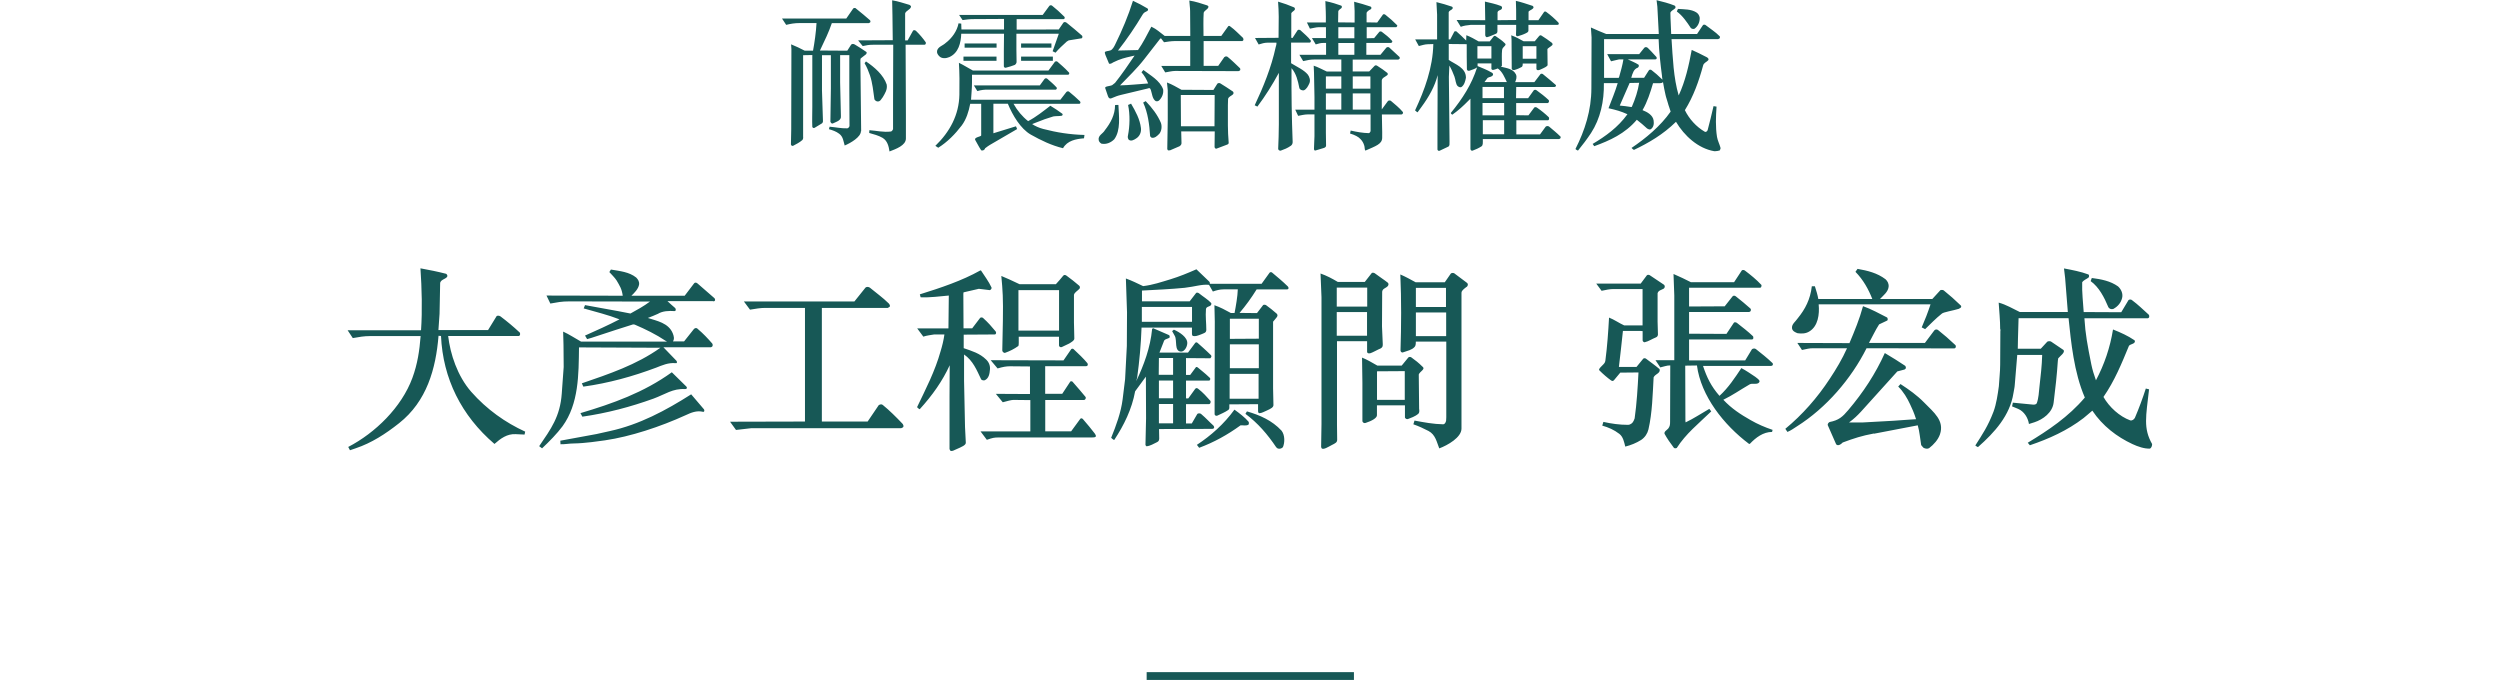 <?xml version="1.0" encoding="UTF-8"?>
<svg id="b" data-name="圖層 2" xmlns="http://www.w3.org/2000/svg" viewBox="0 0 416.1 113.17">
  <defs>
    <style>
      .d {
        fill: none;
      }

      .d, .e {
        stroke-width: 0px;
      }

      .e {
        fill: #175856;
      }
    </style>
  </defs>
  <g id="c" data-name="圖層 1">
    <path class="e" d="m70.08,54.94c.22-3.25.13-6.93-.1-10.28,1.44.26,2.87.55,4.27.91.16.1.29.33.16.52-.32.39-.99.42-1.15.98l-.1,5.17-.19,2.7h8.26l1.4-2.28c.06-.16.45-.16.67,0,1.08.81,2.17,1.72,3.22,2.7.06.13.06.33,0,.46l-.16.1h-11.77c.35,2.99,1.53,6.64,3.83,9.28,2.61,2.96,5.71,5.14,8.99,6.64l-.1.49-1.5-.07c-1.4-.07-2.49.72-3.51,1.63-5.52-4.72-8.58-10.9-8.9-17.97l-.41-.03c-.45,5.5-1.95,10.9-6.57,14.55-2.26,1.79-4.59,3.29-7.21,4.17l-.96.33-.29-.55c4.5-2.34,8.87-6.58,10.68-11.49.86-2.34,1.18-4.56,1.37-6.96h-8.52c-.83,0-1.69.13-2.77.33l-.86-1.3h12.18Zm48.63-4.82h-7.62c.41.39.86.78,1.31,1.17.06.13.1.26.06.39l-.16.1c-.96-.07-2.01-.03-2.81.46-.54.23-1.12.49-1.66.68,1.47.49,3.44.81,4.15,2.57.19.49.29.91.03,1.33h1.85l1.63-2.05c.19-.23.51-.23.67,0,.92.78,1.59,1.5,2.39,2.41.1.16.1.39-.03.52l-.19.1h-7.91l2.17,2.25c.19.26.06.46-.19.39-1.18-.1-2.2.36-3.19.75-3.89,1.46-7.88,2.57-12.12,3.16l-.25-.55c4.53-1.56,9.06-3.06,13.08-5.92l-13.55-.06c-.06,4.56-.03,9.37-2.74,13.12-.92,1.24-2.2,2.54-3.41,3.68l-.48-.36c1.95-2.86,3.48-4.91,3.76-8.75l.06-.85.26-3.58-.03-3.64-.06-2.25c1.02.46,1.98,1.11,2.97,1.66h14.32l-.19-.1c-1.66-1.11-3.38-1.95-5.2-2.73l-.26-.03-2.77.88-4.18,1.37-.7.2-.35-.59c1.91-.85,3.86-1.72,5.74-2.7-1.91-.75-3.95-1.24-5.96-1.82l.22-.55,5.55,1.01,2.01.39c1.12-.62,2.2-1.2,3.25-1.99l-13.39-.03c-1.37,0-2.04.16-3.19.36l-.64-1.33,12.69.03c-.16-1.17-.51-1.66-1.02-2.54-.29-.46-.89-1.04-1.21-1.4l.26-.42c1.5.26,3.03.39,4.21,1.33.32.33.54.68.48,1.17-.13.75-.8,1.4-1.28,1.86h8.87l1.56-2.05c.1-.16.35-.2.57,0l2.84,2.47c.16.23.13.49-.19.52Zm-1.72,18.42c-1.02-.26-2.01.16-2.84.55-4.27,1.95-9.22,3.58-13.46,4.2-.96.13-3.25.49-5.23.52-.73,0-1.47.16-2.17.13l-.03-.59,6.03-1.11,2.2-.49c4.91-1.07,9.31-3.42,13.55-6.12l2.14,2.51c.13.23,0,.49-.19.39Zm-2.97-3.78c-2.04-.13-3.32.88-5.26,1.59-3.8,1.37-7.72,2.41-11.83,3l-.32-.59c5.36-1.59,10.52-3.42,15.21-6.8l2.42,2.38c.22.29,0,.42-.22.42Zm30.39,5.4l1.85-2.73c.22-.13.48-.2.67-.03,1.12.91,2.2,1.99,3.25,3.09.13.1.35.55.03.68l-.22.1h-24.97l-2.52.29-.99-1.37,12.47-.03v-18.91h-6.73c-.67,0-1.47.13-2.42.29l-1.02-1.37h18.4l1.85-2.31c.16-.13.41-.16.7,0,1.21,1.01,2.1,1.6,3.16,2.64.13.13.35.49.06.62l-.22.13h-10.97v18.91h7.62Zm13.68-9.41c-1.24,2.7-2.9,5.04-5.01,7.36-.19-.03-.29-.26-.45-.33,1.47-3.06,3-6.02,3.92-9.31.26-.85.51-1.85.64-2.8h-1.72c-.57.1-1.21.16-1.79.36l-1.02-1.37h5.2l.06-5.47c-1.5.13-3.12.36-4.69.29l-.13-.49c3.44-1.07,7.05-2.28,10.05-3.97h.13c.61.94,1.28,1.82,1.75,2.83.06.23-.19.52-.45.42l-1.66-.2-2.55.59-.03.26.03,5.73h1.44l1.31-1.72c.06-.13.41-.13.51,0,.89.81,1.37,1.37,2.1,2.25.13.2.06.49-.19.49h-.32l-4.82.03v2.25c1.34.46,2.68.85,3.73,1.89.45.42.7,1.01.64,1.66-.06.75-.19,1.46-.86,1.79-.22.06-.51,0-.61-.16-.73-1.53-1.34-3.09-2.84-4.13v4.39l.16,7.68.13,2.6c.03.42-.67.71-1.66,1.14-.29.13-.64.36-.92.2l-.13-.26v-8.89l.03-5.11Zm20,2.8c.06-.1.32-.13.41-.03.92,1.04,1.47,1.69,2.2,2.57.06.2-.03.42-.26.49h-6.47v5.21h4.31l1.5-2.05c.1-.16.29-.16.45,0,.86,1.01,1.31,1.53,1.98,2.41.1.13.22.36.19.46-.06.16-.19.2-.77.2h-15.4c-.77,0-1.02.06-1.98.39l-1.05-1.4h8.29v-5.21l-2.84-.03c-.29,0-1.08.2-1.75.39l-1.15-1.4,5.68.03v-4.59l-3.32-.03c-.64,0-1.18.1-2.07.36l-1.15-1.37,12.12.03c.45-.65.8-1.14,1.28-1.86.06-.1.32-.13.41,0,.8.75,1.63,1.53,2.3,2.34.13.26.03.49-.25.49h-6.79v4.59h2.84l1.31-1.99Zm-2.33-16.27c.41-.42.77-.88,1.21-1.4.16-.2.41-.1.54,0,.77.55,1.37,1.04,2.1,1.66.13.1.16.29.1.46-.26.36-.86.62-.96,1.07v4.59l.06,2.64c.06.36-.54.68-.86.88l-1.24.59c-.19.06-.41-.03-.45-.26v-1.46h-6.7c0,.78.03,1.33-.06,1.53-.73.52-1.4.85-2.2,1.14-.19.07-.48-.16-.48-.39l.1-4.95c.06-3.78-.03-4.98-.26-7.45.89.36,1.79.78,3.03,1.37h6.06Zm.51,1.01h-6.76v6.74h6.76v-6.74Zm28.35,19.53c0,.16-.03.29-.19.42-.61.42-1.18.62-1.82.94-.19.07-.45,0-.45-.29v-1.82l.03-13.57-.06-2.7c.96.33,1.85.81,2.74,1.3h.61c.22-1.14.51-2.8.54-3.94h-2.36c-.64,0-1.21.16-1.79.36l-.64-1.11c-1.21-.13-2.3.29-4.05.49-2.33.23-4.72.33-7.11.46v1.79h7.94l1.08-1.4c.13-.1.35-.03.48.07.67.55,1.47,1.01,2.04,1.63.13.68-.86.42-.89,1.01-.1,1.21.06,2.31.06,3.48-.06.46-.29.46-.89.72-.67.26-.92.33-1.31.26-.13-.03-.19-.16-.19-.42v-.98h-8.39c-.1,2.83-.35,5.57-.73,8.33l-.16.59c1.28-2.67,2.36-5.6,2.65-8.69l.16-.13,2.62,1.14c.16.06.16.26.13.42-.32.26-.89.2-.99.72l-.7,1.79h4.75l1.21-1.63c.13-.13.29-.1.41.03,1.28,1.11,2.2,2.02,2.2,2.02.1.13.1.26,0,.39l-.1.13-4.05-.03v2.8h.7l.89-1.2c.03-.1.19-.2.38-.03.51.46,1.02.78,2.04,1.76.06.16.03.42-.22.42h-3.79v2.96h.38l1.15-1.59c.1-.1.25-.23.51,0,.8.62,1.37,1.27,2.04,2.02.06.23-.03.49-.22.52h-3.86v3.22h.96l.89-1.53c.13-.23.51-.16.64-.07.92.78,1.31,1.27,2.07,1.95.19.2.19.55-.22.55l-8.83.03.03,1.6c-.03.36-.13.46-.38.59-.57.26-1.08.62-1.75.68l-.16-.2.1-4.46-.03-6.93-1.79,2.44c-.54,2.96-1.85,5.63-3.48,8.1-.19-.03-.35-.26-.51-.36.83-2.05,1.63-4.2,1.91-6.41l.41-3.35.29-5.53.03-5.6-.19-5.63c.99.36,1.91.81,2.87,1.27,1.66-.2,3.03-.68,4.56-1.14,1.5-.46,2.9-1.04,4.31-1.66l2.14,2.05c.1.1.1.23.1.36h8.61l1.34-1.86c.1-.1.32-.1.41,0,.96.81,1.66,1.37,2.62,2.31.19.2.16.49-.19.49h-5.01c-.89,1.43-1.79,2.67-2.84,3.91l2.9.03,1.02-1.33c.03-.06.32-.1.48,0,.73.52,1.02.78,1.79,1.43.35.39-.1.68-.61,1.33v11.1l.06,2.77c0,.36-.35.59-1.15.94-.38.16-.77.39-1.15.42-.26,0-.26-.23-.26-.49v-1.01l-4.78.03v.52Zm-14.57-16.73v2.47h8.35v-2.47h-8.35Zm5.2,11.29v-2.8h-2.36l-.03,2.8h2.39Zm0,3.91v-2.96h-2.36v2.96h2.36Zm0,4.17v-3.22h-2.36v3.22h2.36Zm.13-15.59c.92.39,2.3,1.27,2.23,2.28-.03.65-.51,1.4-1.05,1.37-1.15-.06-.61-1.85-1.02-2.6l-.45-.81.29-.23Zm12.44,15.33c.06.1.06.32,0,.46-.35.26-.89.1-1.34.13-2.14,1.56-4.43,2.83-6.89,3.74l-.38-.49c2.33-1.53,4.53-3.48,6.25-5.86.77.55,1.79,1.33,2.36,2.02Zm1.66-7.97h-4.82v4.13h4.82v-4.13Zm-4.78-5.83l4.82-.03v-3.32h-4.82v3.35Zm4.82.91h-4.82v3.97h4.82v-3.97Zm-1.98,11.16c2.14.62,4.18,1.5,5.77,3.22.57.75.54,1.99.22,2.73-.19.23-.54.33-.86.23l-.25-.2c-1.44-2.15-3.06-4.04-5.13-5.57l.26-.42Zm22.51-19.95l-.03,5.79.13,3c.03.42-.16.65-.73.85-.35.16-.92.49-1.31.62-.35.1-.57,0-.57-.23v-1.76h-5.01v13.93l.03,2.47c0,.46-.32.59-.89.88-.57.29-1.44.88-1.72.52l-.06-.23.06-3.78v-21.12l-.16-3.94c1.02.36,1.95.85,2.87,1.4h4.5l1.12-1.43c.03-.13.32-.13.51-.03.45.36,1.69,1.17,2.2,1.59.16.16.13.33.03.52-.29.39-.89.42-.96.94Zm-2.49-.65h-5.07v3.16h5.07v-3.16Zm-.03,4.07h-5.04v3.94h5.04v-3.94Zm8.61,10.38l.06,5.73c.03.2.1.59-.13.81-.51.46-1.31.72-1.72.88-.19.07-.41-.03-.51-.23v-2.05h-4.66v1.66c0,.46-.86.94-1.88,1.27-.35.1-.51-.13-.54-.29v-6.38l-.06-4.2c.83.33,1.59.78,2.55,1.33h4.05l1.12-1.37c.16-.1.32-.1.48,0,.8.59,1.08.78,1.95,1.63.35.36-.54.75-.7,1.2Zm-2.33-.55l-4.62.03v4.75h4.62v-4.78Zm9.44-13.08v22.65c0,1.46-2.3,2.77-3.7,3.29-.41-1.01-.61-2.28-1.79-2.9-.8-.42-1.66-.81-2.52-1.11l.19-.62c1.56.29,3.12.59,4.78.62.29-.03.41-.32.48-.59l.03-.58v-12.6h-5.07c0,.46-.03.72-.22.91-.45.49-1.15.62-1.98.91-.19,0-.32-.13-.35-.33.13-4.13.16-8.37-.03-12.66.86.36,1.72.85,2.55,1.3h4.85l.99-1.43c.06-.13.48-.2.67,0l1.95,1.46c.25.13.32.42.1.68-.22.16-.92.62-.92.98Zm-2.58-.78h-5.01v3.19h5.01v-3.19Zm.03,4.1h-5.04v3.94h5.04v-3.94Zm32.78,7.71c.06-.1.35-.16.51,0,.89.68,1.47,1.07,2.23,1.72.19.62-.61.81-.89,1.2l-.1.16c-.16,2.8-.22,5.89-.86,8.66-.16.68-.57,1.33-1.21,1.76-.83.52-1.72.88-2.65,1.11-.19-.75-.35-1.63-.99-2.12-.89-.68-1.79-1.07-2.84-1.37l.19-.62c1.31.29,2.65.49,4.08.49.41,0,.8-.29.96-.68l.16-.39c.35-2.44.51-5.14.64-7.65l-3.03.03-.89,1.07c-.19.23-.32.49-.73.16-.42-.29-1.28-1.01-1.88-1.63-.22-.29.83-.94.96-1.37l.06-.23c.32-2.44.48-4.82.61-7.16.86.33,1.66.91,2.52,1.3h3.06v-6.05h-4.91c-.54,0-1.18.13-1.91.29l-.89-1.2h7.4l1.02-1.37c.1-.13.35-.1.48-.03l2.39,1.6c.19.2.13.46-.03.62-.35.23-.92.29-1.05.78v4.72l.06,2.18c-.03.2-.1.36-.35.46-.67.26-1.18.65-1.88.81-.16-.03-.32-.16-.32-.33v-1.53l-.38-.03h-2.9c-.26,2.38-.42,3.97-.67,5.99h2.93l1.12-1.37Zm21.46,12.17c-1.47,0-2.71.94-3.7,1.99h-.13c-4.21-3.16-8-7.97-8.67-13.05l-1.95.03.03,9.15.03.29c1.37-.65,2.3-1.3,3.95-2.25l.32.42c-2.2,2.12-4.21,3.71-5.74,6.09-.13.06-.35.1-.48-.03-.57-.75-1.12-1.53-1.56-2.34-.03-.42.19-.42.61-.85.29-.36.32-.68.32-1.11l.03-9.41c-.54-.03-1.15.23-1.66.33-.26-.42-.51-.78-.8-1.2h3.13v-10.77l-.13-3.58c1.12.49,1.95.88,2.9,1.37h7.18l1.28-1.95c.1-.13.38-.1.51,0,.99.75,1.88,1.46,2.77,2.41.03.13,0,.23-.06.36l-.13.1h-11.86v3.12l5.93-.03,1.31-1.66c.13-.16.38-.13.54,0,.96.75,1.56,1.27,2.42,2.02.13.1.1.33.03.46l-.22.13h-10.01v3.61l6.22.03,1.21-1.82c.03-.13.32-.16.51-.03.92.72,1.85,1.43,2.71,2.25.06.13.06.33,0,.46l-.19.07h-10.46v3.48h9.34l1.12-1.85c.13-.13.48-.2.67-.03.99.78,1.85,1.46,2.74,2.31.13.1.13.39-.1.46l-.13.03h-11.32c.64,1.92,1.34,3.38,2.74,4.98,1.47-1.33,2.58-3.03,3.64-4.62.8.42,1.56.94,2.33,1.46.29.23.7.49.7.75-.16.68-1.18.23-1.63.49-1.79,1.04-2.81,1.79-4.4,2.57,1.37,1.46,2.87,2.44,4.53,3.38,1.18.68,2.39,1.2,3.67,1.63l-.1.39Zm27.04-16.92c.1-.16.45-.2.64,0,.96.75,1.69,1.4,2.84,2.47.16.2.06.55-.22.55l-14.57-.03c-2.55,5.08-6.7,9.93-11.61,13.02-.51.33-.99.68-1.56.91l-.35-.52c2.84-2.34,5.33-5.17,7.4-8.33,1.08-1.63,2.07-3.29,2.87-5.08h-5.65c-.67,0-1.08.13-1.85.29l-.77-1.17,8.67.03c.86-2.02,1.69-4.04,2.26-6.15,1.4.49,2.68,1.21,4.02,1.89.1.16.13.36.03.49l-1.37.65c-.64.98-1.15,2.12-1.69,3.09h9.31l1.59-2.12Zm.92-6.64c.13-.1.48-.1.61,0,1.21.98,1.63,1.37,2.84,2.51.1.1.1.26,0,.36l-.32.2c-.92.29-2.61.55-2.84.81-1.02.81-1.82,1.66-2.77,2.57l-.57-.29c.54-1.24,1.02-2.47,1.47-3.84h-18.62c.16,1.66-.1,3.65-1.56,4.52-.57.36-1.28.39-1.95.29-.35-.13-.83-.33-.92-.78-.13-.72.61-1.17.96-1.72,1.24-1.53,2.07-3.12,2.33-5.31h.51c.26.81.45,1.43.57,2.12h8.99c-.64-1.63-1.5-3.19-2.81-4.53l.35-.49c1.66.29,3.28.68,4.66,1.73.35.33.57.75.51,1.27-.1.85-.86,1.4-1.44,2.02h8.71l1.31-1.43Zm-11,23.82c-2.07.39-3.25.78-5.2,1.5-.57.59-.99.52-1.12.23l-1.37-3.12c-.06-.2.16-.46.32-.52,1.5-.29,2.14-.85,3.09-1.98,2.49-2.93,4.56-6.09,6.09-9.5,1.21.72,2.36,1.43,3.38,2.12.1.1.16.29.1.46l-.19.16-1.21.32-6.06,6.71c-.64.68-1.08,1.11-1.98,1.79h2.17l5.23-.29c1.24-.07,2.52-.2,3.76-.26-.35-1.11-.67-1.79-.99-2.47-.48-1.04-1.12-2.12-1.98-2.96l.38-.42c1.44.94,2.74,1.86,3.92,3.06,1.66,1.69,3.41,3.03,2.65,5.31-.32.91-1.02,1.69-1.82,2.31-.32.16-.7.06-.96-.1l-.35-.42c-.19-1.11-.26-2.25-.57-3.29l-7.3,1.4Zm45.92,2.51c-.86.06-2.01-.33-2.9-.75-2.58-1.2-4.98-3.03-6.67-5.56-.61.49-.96.85-1.47,1.24-2.71,2.08-5.77,3.45-8.93,4.52l-.35-.42c3.44-2.08,6.76-4.3,9.5-7.52-1.82-4.2-2.3-9.28-2.71-13.21h-8.32c-.03,1.4-.06,2.02-.1,3.42l-.03,1.66h3.83l1.08-1.17c.16-.1.45-.1.61-.03.89.59,1.08.75,2.07,1.4.38.39-.54,1.01-.86,1.4l-.06.39c-.16,2.41-.41,4.62-.7,6.96-.19,1.69-1.79,2.83-3.19,3.29l-.92.29c-.16-1.04-.8-2.08-1.79-2.51l-1.02-.42.13-.62,3.41.33c.22,0,.45-.03.57-.23.32-.88.35-1.85.45-2.77.19-1.76.41-3.48.45-5.27h-4.15l-.41,4.95c-.03.49-.13.85-.22,1.4-.57,3.71-3.13,6.54-5.9,8.98-.16-.03-.29-.16-.45-.26,1.18-1.86,2.1-3.19,3.03-5.63.48-1.3.7-2.86.89-4.23.06-1.24.22-2.38.22-3.61l.03-5.53s.06-.33-.03-.39c0-1.46-.16-2.99-.25-4.39,1.24.33,2.36,1.01,3.51,1.56h8l-.45-5.66-.19-1.59c1.37.26,2.77.52,4.08,1.01.13.13.13.36,0,.52-.35.26-.83.42-1.05.78-.06,1.66.16,3.42.25,4.95l6.25.03,1.21-2.02c.13-.13.45-.13.57,0,1.05.78,1.72,1.46,2.81,2.44.1.13.1.46-.03.52l-.13.07h-10.56c.16,2.67.51,4.46,1.15,7.68.19.91.41,1.63.77,2.64,1.4-2.64,2.36-5.47,2.84-8.46,1.31.52,2.46,1.04,3.57,1.79.1.1.1.29,0,.39-.25.29-.7.26-.92.55-1.21,2.93-2.39,5.83-4.24,8.5.96,1.69,2.68,3.25,4.46,3.9.35.07.61-.16.77-.42.67-1.56,1.31-3.29,1.82-4.88l.54.13c-.51,4.52-.99,6.48.51,9.11,0,.29-.1.62-.38.78Zm-6.06-23.24c-.35.1-.7,0-.86-.33-.67-1.6-1.53-3.29-2.93-4.3l.19-.52c1.56.2,3.09.49,4.37,1.4.54.49.86,1.24.67,1.95-.19.75-.67,1.37-1.44,1.79Zm-126.41,60.45h-34.5v1.3h34.5v-1.3ZM143.29,21.84c0,.97-1.72,1.97-2.7,2.38-.21-.67-.24-1.48-.93-1.97-.5-.38-1.08-.57-1.69-.75l.11-.41c.98.08,1.93.3,2.94.27.19-.03.29-.19.37-.35l-.03-6.32v-5.51h-1.53v4.54l.13,5.56c.11.78-.74.97-1.35,1.27-.19.08-.34-.13-.4-.3l.08-5.53v-5.53h-1.48v5.91l.16,4.97c.03.19-.05.43-.24.51l-1.16.7c-.13.08-.32,0-.37-.16-.05-1.08,0-2.13,0-3.35v-8.61l-1.53.03v13.55c.03.19,0,.43-.13.57-.48.43-1.03.68-1.56.97-.19.05-.32-.11-.34-.24l.05-2.46.03-13.39c-.03-.27-.05-.54-.05-.81.77.3,1.51.67,2.25,1.05h1.4c.24-1.29.5-3.05.58-4.59h-2.8c-.82,0-1.48.11-2.25.3l-.69-1.05h10.69l1.14-1.65c.05-.11.37-.19.5,0,.95.76,1.46,1.19,2.3,1.92.08.08.13.27.03.38l-.21.11h-6.16c-.53,1.57-1.14,2.78-1.98,4.56l4.55.03.64-1c.13-.16.4-.16.61-.03.63.38,1.14.7,1.93,1.24.11.11.03.27-.05.38l-.9.7-.05.24.13,11.88Zm7.49,1.21c0,1.16-1.67,1.75-2.73,2.16-.13-.86-.34-1.78-1.16-2.27-.69-.4-1.46-.59-2.22-.81l.03-.46c1.19.08,2.35.38,3.57.22.19-.03.29-.22.37-.38v-4.72l.03-9.34h-3.36c-.66,0-1.11.08-1.72.22l-.77-.95,5.77-.03-.05-4.18-.05-2.46c1.01.16,1.93.49,2.88.76.13.08.26.16.26.32-.11.49-.87.65-.98,1.11v4.48h.42l.9-1.62c.03-.05.26-.16.48.03.64.62,1.14,1.21,1.64,1.92.03.16,0,.38-.21.4h-3.15l.05,11.71v3.89Zm-6.64-12.82c1.38.92,2.91,2.24,3.44,3.83.16.84-.29,1.49-.66,2.13-.24.27-.37.7-.82.7-.24,0-.42-.14-.56-.35-.19-1.35-.32-2.73-.74-3.99-.24-.7-.53-1.4-.9-2.03l.24-.3Zm36.28,12.79c-1.35.11-2.78.38-3.49,1.65-1.9-.46-3.65-1.3-5.37-2.27-1.69-.97-3.02-3.21-3.81-5.13h-2.41v4.91c1.48-.46,2.51-.76,3.76-1.16l.19.46-4.5,2.62c-.24.13-.45.3-.82.57-.13.41-.61.46-.69.3-.48-.73-.56-1-.95-1.65-.29-.49.98-.57.98-.78v-5.26h-1.83c-.24,1.27-.64,2.56-1.4,3.59-1.11,1.46-2.41,2.78-3.92,3.72l-.48-.32c2.41-2.32,3.94-5.16,4-8.5.03-1.86.03-3.56-.08-5.32.79.38,1.53.86,2.33,1.29h12.57l1.08-1.46c.08-.08.32-.11.4-.03.53.49,1.11.92,1.96,1.84.05.08.05.35-.21.35h-15.95v1.3c0,1-.11,1.94-.16,2.86h14.87l1.01-1.3c.16-.13.34-.13.45-.03.79.67,1.03.84,1.8,1.59.13.13.11.41-.11.41h-10.95c.61,1.11,1.46,2.13,2.43,2.89,1.3-.67,2.51-1.65,3.7-2.56.77.46,1.35.86,1.98,1.32.16.13,0,.35-.11.35-.53.08-.95.03-1.38.11-1.03.3-1.8.59-2.96,1.05l-.56.22c.42.3,1.19.65,1.83.81,2.25.59,4.47.94,6.88,1l-.08.57Zm-.37-16.65c-.77.13-1.4.24-2.17.35l-.32.19c-.64.59-1.32,1.19-1.88,1.86l-.48-.24c.4-1.16.74-2.05,1.03-2.92h-7.06v2.62l.03,2.11c-.03.19-.13.35-.29.46-.37.16-.93.32-1.46.46-.13.08-.37-.05-.37-.22v-2.51l.03-2.92h-7.12c-.05,1.51-.45,3.21-1.98,3.89-.5.22-1.22.3-1.64-.11-.29-.27-.48-.59-.4-.95.16-.67.95-.84,1.4-1.27,1.08-.81,1.93-2.02,2.17-3.29l.45.05.03.97h7.09v-1.75l-5.42.03c-.19,0-.9.08-1.48.16l-.58-.86h13.92l1.11-1.51c.11-.14.4-.11.48,0,.74.59,1.19,1,2.01,1.81.13.11.05.4-.11.4h-7.83v1.75l7.01-.03.77-1.13c.13-.16.4-.11.56.03.98.76,1.56,1.3,2.54,2.13.08.11.11.3-.03.43Zm-19.69,3.75v-.7h5.5v.7h-5.5Zm.19-2.19v-.7h5.32v.7h-5.32Zm15.19,6.99h-11.67c-.19,0-.77.05-1.4.24l-.58-.95h10.98l.79-1.08c.13-.16.4-.11.48,0,.63.57.9.76,1.53,1.43.08.13,0,.32-.13.35Zm-5.79-6.99v-.7h5.05v.7h-5.05Zm0,2.19v-.7h5.29v.7h-5.29Zm15.51,13.06c-.58.57-1.32.89-2.14.73-.21-.13-.4-.32-.45-.57-.16-.81.71-1.08,1.03-1.67.95-1.21,1.69-2.56,1.69-4.18.19,0,.37-.05.56-.03.08,1.86.42,4.21-.69,5.72Zm18.36-13.69c.11-.13.37-.13.5-.03.71.57,1.4,1.27,2.06,1.89.08.11.08.27,0,.38l-.24.11-10.56-.03c-.45,0-1.01.13-1.64.24l-.66-1.08h4.82v-4.13h-2.67c-.45,0-1.19.11-1.69.19l-.5-.65-.13.05-2.67,3.43c-1.22,1.57-2.65,2.92-4.02,4.35,1.56-.03,3.12-.22,4.68-.32-.26-.65-.61-1.32-1.11-1.86l.32-.38c1.19.92,2.7,1.7,3.28,3.21.11.7-.19,1.38-.64,1.83-.16.16-.4.22-.61.13-.56-.4-.58-1.21-.79-1.83-.11-.35-.24-.38-.48-.27l-4.39,1.05c-.79.19-.9.27-1.51.51-.21.08-.56.32-.77-.3l-.45-1.32c-.11-.32.77-.3,1.16-.49l.48-.38c1.14-1.43,2.22-3.02,3.25-4.54l-.48.11c-1.19.27-1.88.43-3.1,1.03-.24.19-.61.32-.69.16-.61-1.4-.74-1.73-.66-1.89.11-.16.61-.16.9-.27.37-.13.64-.65.82-1.03,1.14-2.32,2.17-4.75,2.94-7.23.82.38,1.61.78,2.41,1.27.16.11.13.32-.03.43-.32.16-.56.24-.77.59-1.22,2.05-2.57,4.05-4.1,5.99l3.33-.08c.85-1.21,1.51-2.56,2.22-3.89.56.3.74.38,1.14.7l1.08.84h4.26l-.03-4.16c0-.54-.11-1.13-.13-1.73,1.03.16,2.01.49,2.99.81.05.05.24.13.19.27-.11.43-.63.51-.79.95-.08,1.19-.03,2.56-.03,3.86h2.96l1.14-1.59c.03-.11.26-.11.34,0,.82.59,1.4,1.24,2.14,1.92.05.11.11.27.03.41l-.13.11h-6.46v4.13h2.43l1.03-1.48Zm-15.56,7.77c.74,1.27,1.46,2.56,1.64,4.05.08.7-.21,1.38-.82,1.75-.34.22-.82.51-1.22.19-.13-.19-.19-.43-.13-.65.32-1.62.37-3.51.03-5.13l.5-.22Zm2.43-.43c1.06,1.11,1.98,2.29,2.54,3.64.19.59.11,1.3-.26,1.78-.37.38-.77.78-1.3.67l-.24-.24c-.13-1.97-.37-3.91-1.16-5.61l.42-.24Zm5.95,7.05c0,.19-.16.35-.32.46l-1.56.67c-.13,0-.24.05-.37,0l-.11-.19.08-4.91v-4.89l-.13-1.29c.85.3,1.61.78,2.41,1.21l5.32.03.66-1.05c.13-.11.34-.13.48-.05.69.41,1.32.84,2.09,1.35.16.13.16.38,0,.51-.26.24-.69.35-.79.73l-.03,1.03v3.4c0,.65.05,2.05.13,2.86.03.11-.08.24-.21.3l-1.85.7c-.13.03-.24-.13-.29-.24l.03-2.64h-5.58l.05,2.02Zm5.53-8.07h-5.64l.03,5.21h5.58l.03-5.21Zm15.82-8.72h-3.1v3.43c.95.59,2.14,1.11,2.78,1.89.29.38.48.97.26,1.46-.21.46-.45.94-.9,1.16-.32.05-.69-.08-.77-.4-.24-1.19-.5-2.35-1.3-3.29-.03,4.29.03,8.15.19,12.31,0,.24-.11.49-.32.62-.58.4-1.03.57-1.69.81-.19,0-.4-.11-.4-.32.05-1.3.11-2.65.11-4.08v-8.56c-1.03,1.92-2.25,3.86-3.57,5.62l-.45-.22c1.43-3.02,2.78-6.34,3.49-9.66.05-.22.16-.46.13-.76h-1.48c-.5,0-.93.13-1.48.3l-.61-1.08,3.92-.03.03-3.51c0-.86-.05-1.62-.11-2.51,1.01.3,1.69.54,2.7.97.4.46-.37.62-.5.97v4.08l.21.03.85-1.3c.11-.11.32-.08.45,0,.64.62,1.27,1.08,1.75,1.75,0,.16-.05.3-.19.32Zm15.29,11.96h-3.28c0,1.54.08,2.62.05,3.91-.03,1.03-1.08,1.35-2.8,2.11-.16-.22-.08-.59-.19-.86-.11-.38-.32-.76-.61-1.05-.32-.38-.95-.7-1.75-.94l.11-.49c.98.22,2.01.41,3.02.43.16-.05.21-.16.29-.32v-2.78h-7.44v3.02c0,.67.03,1.4.03,2.13.03.19-.16.35-.34.41l-1.43.43c-.16.03-.24-.08-.24-.32,0-.78.08-1.38.08-2.05v-3.64h-1.08c-.58,0-1.19.16-1.64.24l-.48-1.03h3.2v-2.11l-.08-4.1-.05-1.11c.74.24,1.46.65,2.17.97h2.43v-2h-4.52c-.58,0-1.19.11-1.83.27l-.63-1.05h4.44v-1.97h-.53c-.37,0-.64.08-1.19.24l-.63-1.05h2.33v-1.81h-1.27c-.34,0-.93.16-1.4.24l-.5-1.03h3.15c.03-1.19-.03-2.4-.08-3.56,1.06.22,1.91.49,2.65.76.13.05.13.35,0,.43-.45.32-.5.43-.5.57l-.03,1.78,2.75.03v-1.92c0-.54-.08-1.11-.08-1.54,1.03.27,1.72.46,2.75.81.13.05.19.32.03.43-.32.16-.71.43-.71.65v1.54l1.77.03.95-1.32c.08-.11.29-.08.42.03.66.51,1.35,1.13,1.96,1.75.05.16-.08.24-.16.32h-4.92v1.84l1.24-.03.87-1.05c.08-.08.29-.08.4,0,.64.49,1.19.89,1.72,1.51.11.11-.03.32-.19.35h-4.1v1.97h2.35c.4-.46.53-.67.98-1.19.11-.11.37-.13.48-.03l1.72,1.59c.05.08.05.22,0,.3l-.21.13h-7.59v1.97h2.75l.9-.94c.13-.11.29-.11.48.03.71.46,1.03.67,1.64,1.16.08.08.11.3-.03.38-.34.3-.98.43-.9,1.05v4.64l1.03-1.4c.11-.11.37-.11.48-.03.69.59,1.38,1.13,1.98,1.84.13.16,0,.38-.19.43Zm-10.03-6.34h-2.57v2.05h2.57v-2.05Zm0,2.83h-2.57v2.7h2.57v-2.7Zm2.17-11.01h-2.67v1.84h2.67v-1.84Zm0,2.62h-2.67v1.97h2.67v-1.97Zm2.67,5.56h-2.94v2.05h2.94v-2.05Zm0,2.83h-2.94v2.7h2.94v-2.7Zm29.19,5.53c.08-.08.37-.16.56,0,.69.59,1.22,1,1.9,1.67.05.13,0,.27-.11.35l-.16.05h-12.67c0,.65.05,1-.21,1.21-.5.32-.93.51-1.51.73-.16.03-.34-.08-.34-.32v-8.34l-.32.32c-.9.92-1.67,1.62-2.7,2.35-.11-.05-.24-.19-.24-.3,1.93-2.35,3.49-4.78,4.37-7.58-.32.24-.77.38-1.22.54-.19.08-.45.03-.48-.22-.03-1.43-.03-2.78-.03-4.18l-2.99-.03v2.65c1.06.73,2.88,1.29,2.86,2.97-.11.57-.26,1.19-.74,1.54-.21.11-.45,0-.64-.16-.32-.3-.34-1.05-.53-1.57-.24-.62-.5-1.27-.85-1.84l-.08,1.89.11,10.8c0,.43.03.59-.16.78l-1.48.7c-.16.08-.34-.03-.37-.19v-2.97l.03-8.56v-.86c-.45,1.83-1.46,3.62-2.65,5.24l-.69.95c-.16-.05-.26-.22-.42-.32,1.59-3.4,2.96-7.1,3.04-11.04l-.95.03c-.42,0-1.01.19-1.46.3l-.61-1.11h3.65V2.43l-.11-2.08c.93.22,1.69.46,2.59.76.13.08.16.24.08.35-.16.24-.5.24-.63.57v4.53h.26l.69-1.32c.08-.05.21-.05.32-.03.56.49,1.11,1,1.64,1.54l.03-.89c.71.27,1.38.65,2.04,1.03h1.85l.66-.84c.03-.11.29-.11.42.03.66.46.93.62,1.48,1.16.32.32-.45.54-.5,1.08-.08.78-.03,1.38-.03,2.62l-.16.16c.9.24,2.01.32,2.49,1.27.21.46.03.92-.13,1.3h3.2l1.03-1.35c.08-.08.32-.05.37,0,.93.76,1.32,1.08,2.12,1.78.19.13.03.38-.19.38h-6.35l-.03,1.86h2.01l.95-1.32c.05-.08.34-.11.45,0,.74.54,1.35,1,2.04,1.65.05.13.05.24,0,.35l-.16.13h-5.27v2.02l2.04.03.95-1.27c.05-.13.37-.13.5,0,.71.49,1.3.97,1.93,1.57.08.11.08.3.03.41l-.13.11h-5.29v2.35h3.94l.93-1.27Zm-.29-19.08c.05-.08.24-.11.34-.03.79.57,1.43,1.16,2.04,1.78.16.22.08.4-.19.4h-4.79v.89c0,.11.03.3-.4.49-.42.22-1.01.41-1.38.51-.19,0-.29-.08-.29-.27.03-.57.03-1.08.03-1.62h-3.12v1.05c0,.24-.11.38-.26.43-.5.19-.98.46-1.48.57-.16,0-.24-.13-.29-.32v-1.73h-2.43c-.58.05-1.14.13-1.64.32l-.69-1.13,4.76.03-.05-3.1c.9.22,1.75.38,2.65.73.21.08.24.27.16.46-.16.3-.61.19-.71.59v1.32l3.1-.03c0-1.35,0-2.16-.05-3.19.87.19,1.88.54,2.8.84.13.11.21.27.05.43-.19.22-.74.38-.74.57v1.38h1.64l.95-1.38Zm-8.76,5.7h-2.33v2.05h2.33v-2.05Zm2.57,5.97c-.37-.78-.74-1.73-1.51-2.27-.58.22-.93.38-1.06.08v-.92h-2.3v.46l.11.03c.71.3,1.48.59,2.17,1,.16.05.34.22.29.41-.16.38-.61.32-.9.51l-.53.7h3.73Zm-.48.81h-3.57v1.86h3.57v-1.86Zm-3.57,4.72h3.6v-2.05h-3.6v2.05Zm.05.81v2.35h3.55v-2.35h-3.55Zm9.42-14.04c.08-.13.29-.11.4,0,.64.41,1.08.7,1.67,1.16.11.11.16.24.08.38-.26.27-.82.54-.82.7,0,1.13.03,1.46.03,2.59.05.24-.66.54-1.01.7-.32.16-.61.27-.77.13l-.08-.13v-.92h-2.28c0,.35-.03.46-.16.57-.32.16-.64.35-1.22.51-.16.05-.4-.03-.45-.19l-.03-4.89-.05-.7c.71.27,1.35.59,2.06,1h1.85l.77-.92Zm-2.78,1.73v2.08h2.28v-2.08h-2.28Zm32.73,17.36c-.19.05-.4.11-.66.11h-.21c-2.67-.46-4.97-2.56-6.35-4.89-2.14,2.11-4.55,3.51-6.98,4.67-.19-.03-.29-.24-.42-.32,2.33-1.57,4.82-3.62,6.51-6.05-.13-.49-.37-1.03-.45-1.4l-.32-1.05-.08-.32c-.16-.67-.29-1.38-.42-2.13l-.21.13-.34.05h-1.11c-.45,1.54-.95,3.1-1.75,4.48.77.3,1.72.81,1.85,1.73.08.57,0,1.13-.5,1.46-.21.08-.4-.03-.58-.13-.56-.51-1.11-1-1.72-1.46-1.96,2.32-4.5,3.46-7.09,4.4l-.26-.38c2.14-1.27,4.21-2.75,5.79-4.94-1.08-.49-1.83-.7-3.15-1,.53-1.4,1.11-2.75,1.53-4.18h-2.3c.05,3.02-.58,5.91-2.14,8.31-.66,1-1.43,2.02-2.17,2.92-.16-.08-.32-.13-.42-.27,1.56-3.08,2.65-6.42,2.65-10.12l.03-8.45-.11-1.65c.98.43,1.69.76,2.54,1.08h8.76l-.24-4.54-.13-1.08c1.01.24,2.04.51,2.99.89.16.08.19.27.13.43-.24.27-.69.4-.82.76,0,1.13.11,2.4.13,3.54h4.31l.93-1.4c.08-.16.26-.19.45-.11.79.62,1.67,1.16,2.38,1.89.11.11.03.24,0,.35l-.26.13h-7.75c.21,3.1.32,6.42,1.19,9.37,1.11-2.38,1.69-4.99,2.17-7.58.85.38,1.51.7,2.49,1.21.24.13.4.32.26.51-.26.3-.74.43-.85.86-.71,2.62-1.61,5.16-3.04,7.45.71,1.46,1.91,2.78,3.31,3.59.21.11.4-.08.48-.27.29-1.13.69-2.67.98-3.99l.5.08c-.11,1.65-.19,3.37.08,5.05.11.62.4,1.16.56,1.73.08.19-.03.38-.13.54Zm-9.52-12.2c0-.08-.05-.19-.03-.24-.26-1.97-.5-4.1-.56-6.1h-9.08v6.45h2.43l.08-.16c.26-.92.56-1.97.71-2.92h-.71c-.45.08-.93.24-1.35.32l-.64-1.19h5.32l.85-1.05c.13-.16.4-.16.58,0,.48.46.63.65,1.43,1.51.16.19.03.41-.16.41h-4.6c.61.3,1.22.51,1.8.89l.05.16c0,.13-.05.24-.16.32-.69.24-.87.89-1.11,1.7h2.14l.77-1.21c.08-.19.37-.19.5-.05.63.49,1.01.81,1.69,1.48l.11.08-.08-.4Zm-5.42.97c-.61,1.35-1.08,2.51-1.64,3.75.66.05,1.19.13,1.9.24l.11-.03c.56-1.27,1.03-2.7,1.22-4l-1.59.03Zm10.77-9.02c-.21.05-.42,0-.58-.14-.66-1-1.35-2.02-2.33-2.75l.19-.43c1.06.08,2.17.03,3.04.57.32.19.53.54.58.89.03.73-.29,1.46-.9,1.86Z"/>
    <rect class="d" width="416.1" height="113.17"/>
  </g>
</svg>